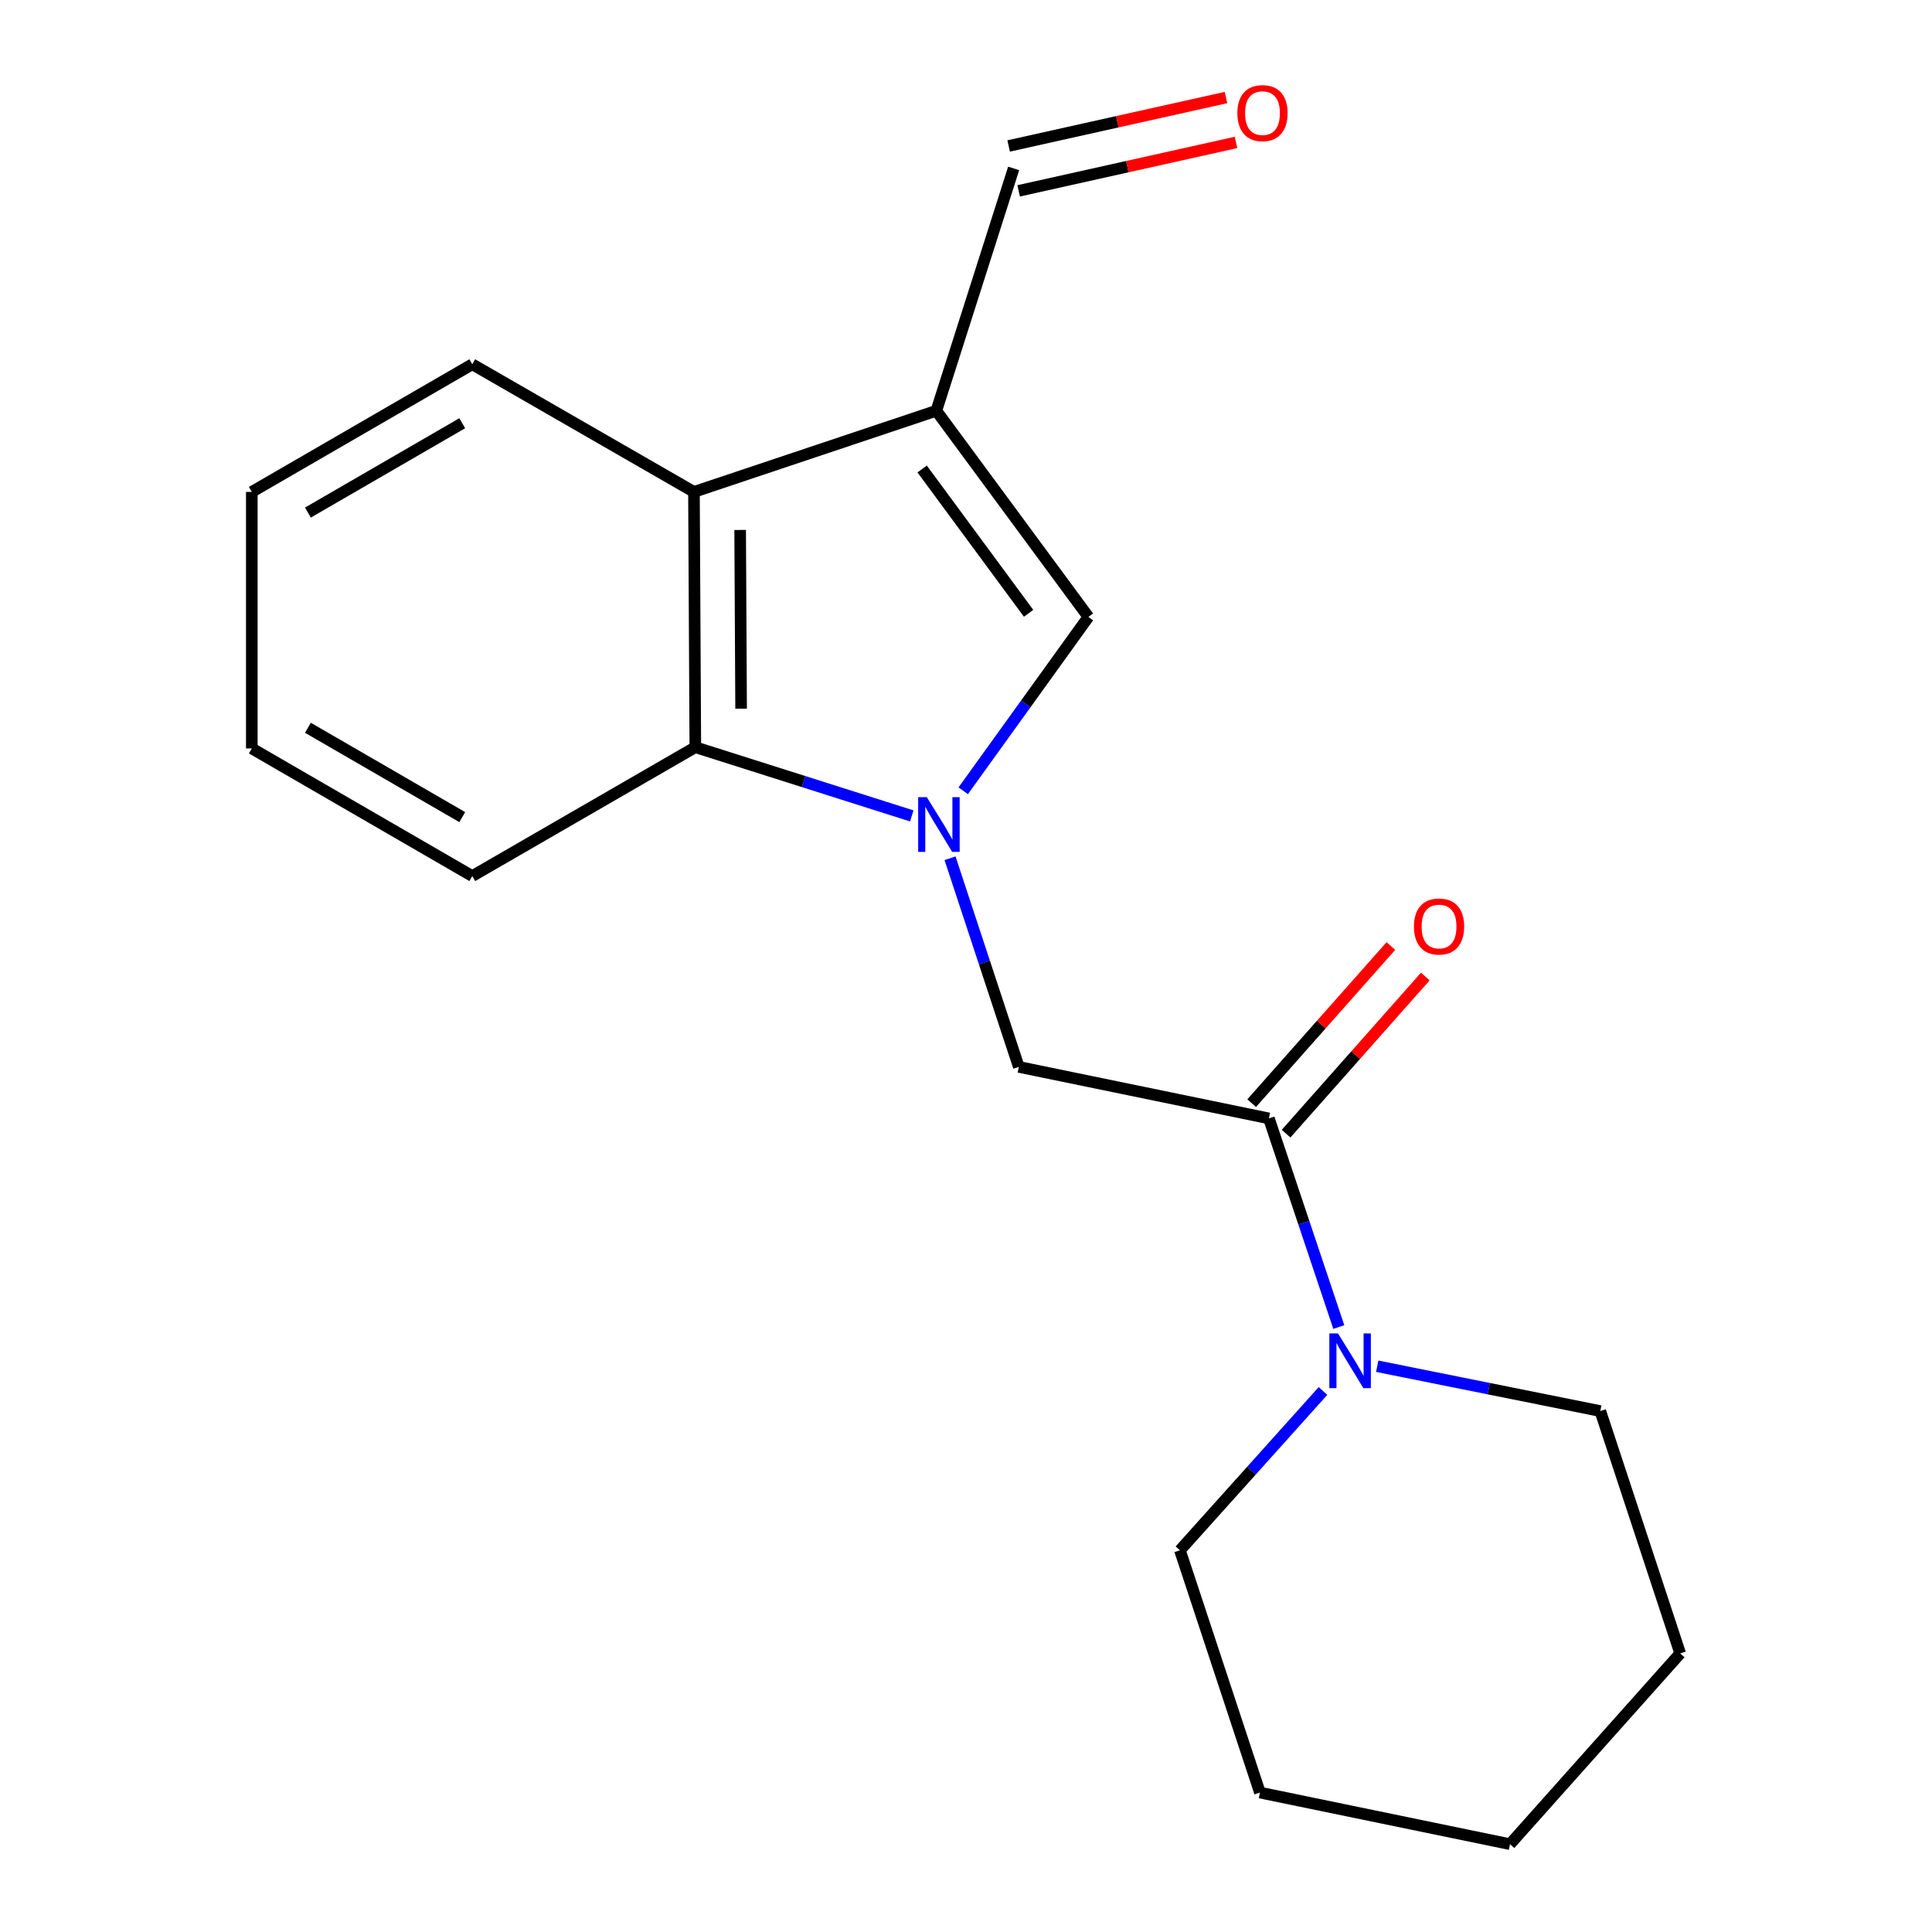 <?xml version='1.0' encoding='iso-8859-1'?>
<svg version='1.1' baseProfile='full'
              xmlns='http://www.w3.org/2000/svg'
                      xmlns:rdkit='http://www.rdkit.org/xml'
                      xmlns:xlink='http://www.w3.org/1999/xlink'
                  xml:space='preserve'
width='1000px' height='1000px' viewBox='0 0 1000 1000'>
<!-- END OF HEADER -->
<rect style='opacity:1.0;fill:#FFFFFF;stroke:none' width='1000' height='1000' x='0' y='0'> </rect>
<path class='bond-1' d='M 498.562,409.304 L 530.962,364.312' style='fill:none;fill-rule:evenodd;stroke:#0000FF;stroke-width:6px;stroke-linecap:butt;stroke-linejoin:miter;stroke-opacity:1' />
<path class='bond-1' d='M 530.962,364.312 L 563.361,319.321' style='fill:none;fill-rule:evenodd;stroke:#000000;stroke-width:6px;stroke-linecap:butt;stroke-linejoin:miter;stroke-opacity:1' />
<path class='bond-2' d='M 471.934,422.316 L 415.914,404.535' style='fill:none;fill-rule:evenodd;stroke:#0000FF;stroke-width:6px;stroke-linecap:butt;stroke-linejoin:miter;stroke-opacity:1' />
<path class='bond-2' d='M 415.914,404.535 L 359.894,386.755' style='fill:none;fill-rule:evenodd;stroke:#000000;stroke-width:6px;stroke-linecap:butt;stroke-linejoin:miter;stroke-opacity:1' />
<path class='bond-5' d='M 491.738,444.236 L 509.537,498.232' style='fill:none;fill-rule:evenodd;stroke:#0000FF;stroke-width:6px;stroke-linecap:butt;stroke-linejoin:miter;stroke-opacity:1' />
<path class='bond-5' d='M 509.537,498.232 L 527.336,552.227' style='fill:none;fill-rule:evenodd;stroke:#000000;stroke-width:6px;stroke-linecap:butt;stroke-linejoin:miter;stroke-opacity:1' />
<path class='bond-0' d='M 484.646,212.608 L 563.361,319.321' style='fill:none;fill-rule:evenodd;stroke:#000000;stroke-width:6px;stroke-linecap:butt;stroke-linejoin:miter;stroke-opacity:1' />
<path class='bond-0' d='M 477.296,242.746 L 532.397,317.445' style='fill:none;fill-rule:evenodd;stroke:#000000;stroke-width:6px;stroke-linecap:butt;stroke-linejoin:miter;stroke-opacity:1' />
<path class='bond-7' d='M 484.646,212.608 L 524.665,87.168' style='fill:none;fill-rule:evenodd;stroke:#000000;stroke-width:6px;stroke-linecap:butt;stroke-linejoin:miter;stroke-opacity:1' />
<path class='bond-19' d='M 484.646,212.608 L 359.193,254.611' style='fill:none;fill-rule:evenodd;stroke:#000000;stroke-width:6px;stroke-linecap:butt;stroke-linejoin:miter;stroke-opacity:1' />
<path class='bond-4' d='M 359.894,386.755 L 359.193,254.611' style='fill:none;fill-rule:evenodd;stroke:#000000;stroke-width:6px;stroke-linecap:butt;stroke-linejoin:miter;stroke-opacity:1' />
<path class='bond-4' d='M 383.594,366.807 L 383.103,274.306' style='fill:none;fill-rule:evenodd;stroke:#000000;stroke-width:6px;stroke-linecap:butt;stroke-linejoin:miter;stroke-opacity:1' />
<path class='bond-12' d='M 359.894,386.755 L 244.453,453.449' style='fill:none;fill-rule:evenodd;stroke:#000000;stroke-width:6px;stroke-linecap:butt;stroke-linejoin:miter;stroke-opacity:1' />
<path class='bond-3' d='M 656.77,578.888 L 527.336,552.227' style='fill:none;fill-rule:evenodd;stroke:#000000;stroke-width:6px;stroke-linecap:butt;stroke-linejoin:miter;stroke-opacity:1' />
<path class='bond-6' d='M 656.77,578.888 L 674.864,632.881' style='fill:none;fill-rule:evenodd;stroke:#000000;stroke-width:6px;stroke-linecap:butt;stroke-linejoin:miter;stroke-opacity:1' />
<path class='bond-6' d='M 674.864,632.881 L 692.958,686.873' style='fill:none;fill-rule:evenodd;stroke:#0000FF;stroke-width:6px;stroke-linecap:butt;stroke-linejoin:miter;stroke-opacity:1' />
<path class='bond-8' d='M 665.678,586.782 L 701.708,546.116' style='fill:none;fill-rule:evenodd;stroke:#000000;stroke-width:6px;stroke-linecap:butt;stroke-linejoin:miter;stroke-opacity:1' />
<path class='bond-8' d='M 701.708,546.116 L 737.738,505.449' style='fill:none;fill-rule:evenodd;stroke:#FF0000;stroke-width:6px;stroke-linecap:butt;stroke-linejoin:miter;stroke-opacity:1' />
<path class='bond-8' d='M 647.861,570.995 L 683.89,530.329' style='fill:none;fill-rule:evenodd;stroke:#000000;stroke-width:6px;stroke-linecap:butt;stroke-linejoin:miter;stroke-opacity:1' />
<path class='bond-8' d='M 683.89,530.329 L 719.92,489.663' style='fill:none;fill-rule:evenodd;stroke:#FF0000;stroke-width:6px;stroke-linecap:butt;stroke-linejoin:miter;stroke-opacity:1' />
<path class='bond-13' d='M 359.193,254.611 L 244.453,188.552' style='fill:none;fill-rule:evenodd;stroke:#000000;stroke-width:6px;stroke-linecap:butt;stroke-linejoin:miter;stroke-opacity:1' />
<path class='bond-10' d='M 684.776,719.972 L 647.755,761.202' style='fill:none;fill-rule:evenodd;stroke:#0000FF;stroke-width:6px;stroke-linecap:butt;stroke-linejoin:miter;stroke-opacity:1' />
<path class='bond-10' d='M 647.755,761.202 L 610.733,802.431' style='fill:none;fill-rule:evenodd;stroke:#000000;stroke-width:6px;stroke-linecap:butt;stroke-linejoin:miter;stroke-opacity:1' />
<path class='bond-11' d='M 712.854,707.163 L 770.583,718.766' style='fill:none;fill-rule:evenodd;stroke:#0000FF;stroke-width:6px;stroke-linecap:butt;stroke-linejoin:miter;stroke-opacity:1' />
<path class='bond-11' d='M 770.583,718.766 L 828.311,730.368' style='fill:none;fill-rule:evenodd;stroke:#000000;stroke-width:6px;stroke-linecap:butt;stroke-linejoin:miter;stroke-opacity:1' />
<path class='bond-9' d='M 527.253,98.786 L 583.503,86.253' style='fill:none;fill-rule:evenodd;stroke:#000000;stroke-width:6px;stroke-linecap:butt;stroke-linejoin:miter;stroke-opacity:1' />
<path class='bond-9' d='M 583.503,86.253 L 639.753,73.719' style='fill:none;fill-rule:evenodd;stroke:#FF0000;stroke-width:6px;stroke-linecap:butt;stroke-linejoin:miter;stroke-opacity:1' />
<path class='bond-9' d='M 522.076,75.551 L 578.326,63.017' style='fill:none;fill-rule:evenodd;stroke:#000000;stroke-width:6px;stroke-linecap:butt;stroke-linejoin:miter;stroke-opacity:1' />
<path class='bond-9' d='M 578.326,63.017 L 634.576,50.484' style='fill:none;fill-rule:evenodd;stroke:#FF0000;stroke-width:6px;stroke-linecap:butt;stroke-linejoin:miter;stroke-opacity:1' />
<path class='bond-15' d='M 610.733,802.431 L 652.141,927.831' style='fill:none;fill-rule:evenodd;stroke:#000000;stroke-width:6px;stroke-linecap:butt;stroke-linejoin:miter;stroke-opacity:1' />
<path class='bond-14' d='M 828.311,730.368 L 869.666,855.807' style='fill:none;fill-rule:evenodd;stroke:#000000;stroke-width:6px;stroke-linecap:butt;stroke-linejoin:miter;stroke-opacity:1' />
<path class='bond-16' d='M 244.453,453.449 L 130.334,387.39' style='fill:none;fill-rule:evenodd;stroke:#000000;stroke-width:6px;stroke-linecap:butt;stroke-linejoin:miter;stroke-opacity:1' />
<path class='bond-16' d='M 239.261,422.938 L 159.378,376.696' style='fill:none;fill-rule:evenodd;stroke:#000000;stroke-width:6px;stroke-linecap:butt;stroke-linejoin:miter;stroke-opacity:1' />
<path class='bond-20' d='M 244.453,188.552 L 130.334,254.611' style='fill:none;fill-rule:evenodd;stroke:#000000;stroke-width:6px;stroke-linecap:butt;stroke-linejoin:miter;stroke-opacity:1' />
<path class='bond-20' d='M 239.261,219.063 L 159.378,265.304' style='fill:none;fill-rule:evenodd;stroke:#000000;stroke-width:6px;stroke-linecap:butt;stroke-linejoin:miter;stroke-opacity:1' />
<path class='bond-18' d='M 869.666,855.807 L 781.574,954.545' style='fill:none;fill-rule:evenodd;stroke:#000000;stroke-width:6px;stroke-linecap:butt;stroke-linejoin:miter;stroke-opacity:1' />
<path class='bond-21' d='M 652.141,927.831 L 781.574,954.545' style='fill:none;fill-rule:evenodd;stroke:#000000;stroke-width:6px;stroke-linecap:butt;stroke-linejoin:miter;stroke-opacity:1' />
<path class='bond-17' d='M 130.334,387.39 L 130.334,254.611' style='fill:none;fill-rule:evenodd;stroke:#000000;stroke-width:6px;stroke-linecap:butt;stroke-linejoin:miter;stroke-opacity:1' />
<path  class='atom-0' d='M 479.721 412.614
L 489.001 427.614
Q 489.921 429.094, 491.401 431.774
Q 492.881 434.454, 492.961 434.614
L 492.961 412.614
L 496.721 412.614
L 496.721 440.934
L 492.841 440.934
L 482.881 424.534
Q 481.721 422.614, 480.481 420.414
Q 479.281 418.214, 478.921 417.534
L 478.921 440.934
L 475.241 440.934
L 475.241 412.614
L 479.721 412.614
' fill='#0000FF'/>
<path  class='atom-7' d='M 692.552 690.181
L 701.832 705.181
Q 702.752 706.661, 704.232 709.341
Q 705.712 712.021, 705.792 712.181
L 705.792 690.181
L 709.552 690.181
L 709.552 718.501
L 705.672 718.501
L 695.712 702.101
Q 694.552 700.181, 693.312 697.981
Q 692.112 695.781, 691.752 695.101
L 691.752 718.501
L 688.072 718.501
L 688.072 690.181
L 692.552 690.181
' fill='#0000FF'/>
<path  class='atom-9' d='M 731.848 479.556
Q 731.848 472.756, 735.208 468.956
Q 738.568 465.156, 744.848 465.156
Q 751.128 465.156, 754.488 468.956
Q 757.848 472.756, 757.848 479.556
Q 757.848 486.436, 754.448 490.356
Q 751.048 494.236, 744.848 494.236
Q 738.608 494.236, 735.208 490.356
Q 731.848 486.476, 731.848 479.556
M 744.848 491.036
Q 749.168 491.036, 751.488 488.156
Q 753.848 485.236, 753.848 479.556
Q 753.848 473.996, 751.488 471.196
Q 749.168 468.356, 744.848 468.356
Q 740.528 468.356, 738.168 471.156
Q 735.848 473.956, 735.848 479.556
Q 735.848 485.276, 738.168 488.156
Q 740.528 491.036, 744.848 491.036
' fill='#FF0000'/>
<path  class='atom-10' d='M 640.463 58.55
Q 640.463 51.75, 643.823 47.95
Q 647.183 44.15, 653.463 44.15
Q 659.743 44.15, 663.103 47.95
Q 666.463 51.75, 666.463 58.55
Q 666.463 65.43, 663.063 69.35
Q 659.663 73.23, 653.463 73.23
Q 647.223 73.23, 643.823 69.35
Q 640.463 65.47, 640.463 58.55
M 653.463 70.03
Q 657.783 70.03, 660.103 67.15
Q 662.463 64.23, 662.463 58.55
Q 662.463 52.99, 660.103 50.19
Q 657.783 47.35, 653.463 47.35
Q 649.143 47.35, 646.783 50.15
Q 644.463 52.95, 644.463 58.55
Q 644.463 64.27, 646.783 67.15
Q 649.143 70.03, 653.463 70.03
' fill='#FF0000'/>
</svg>
